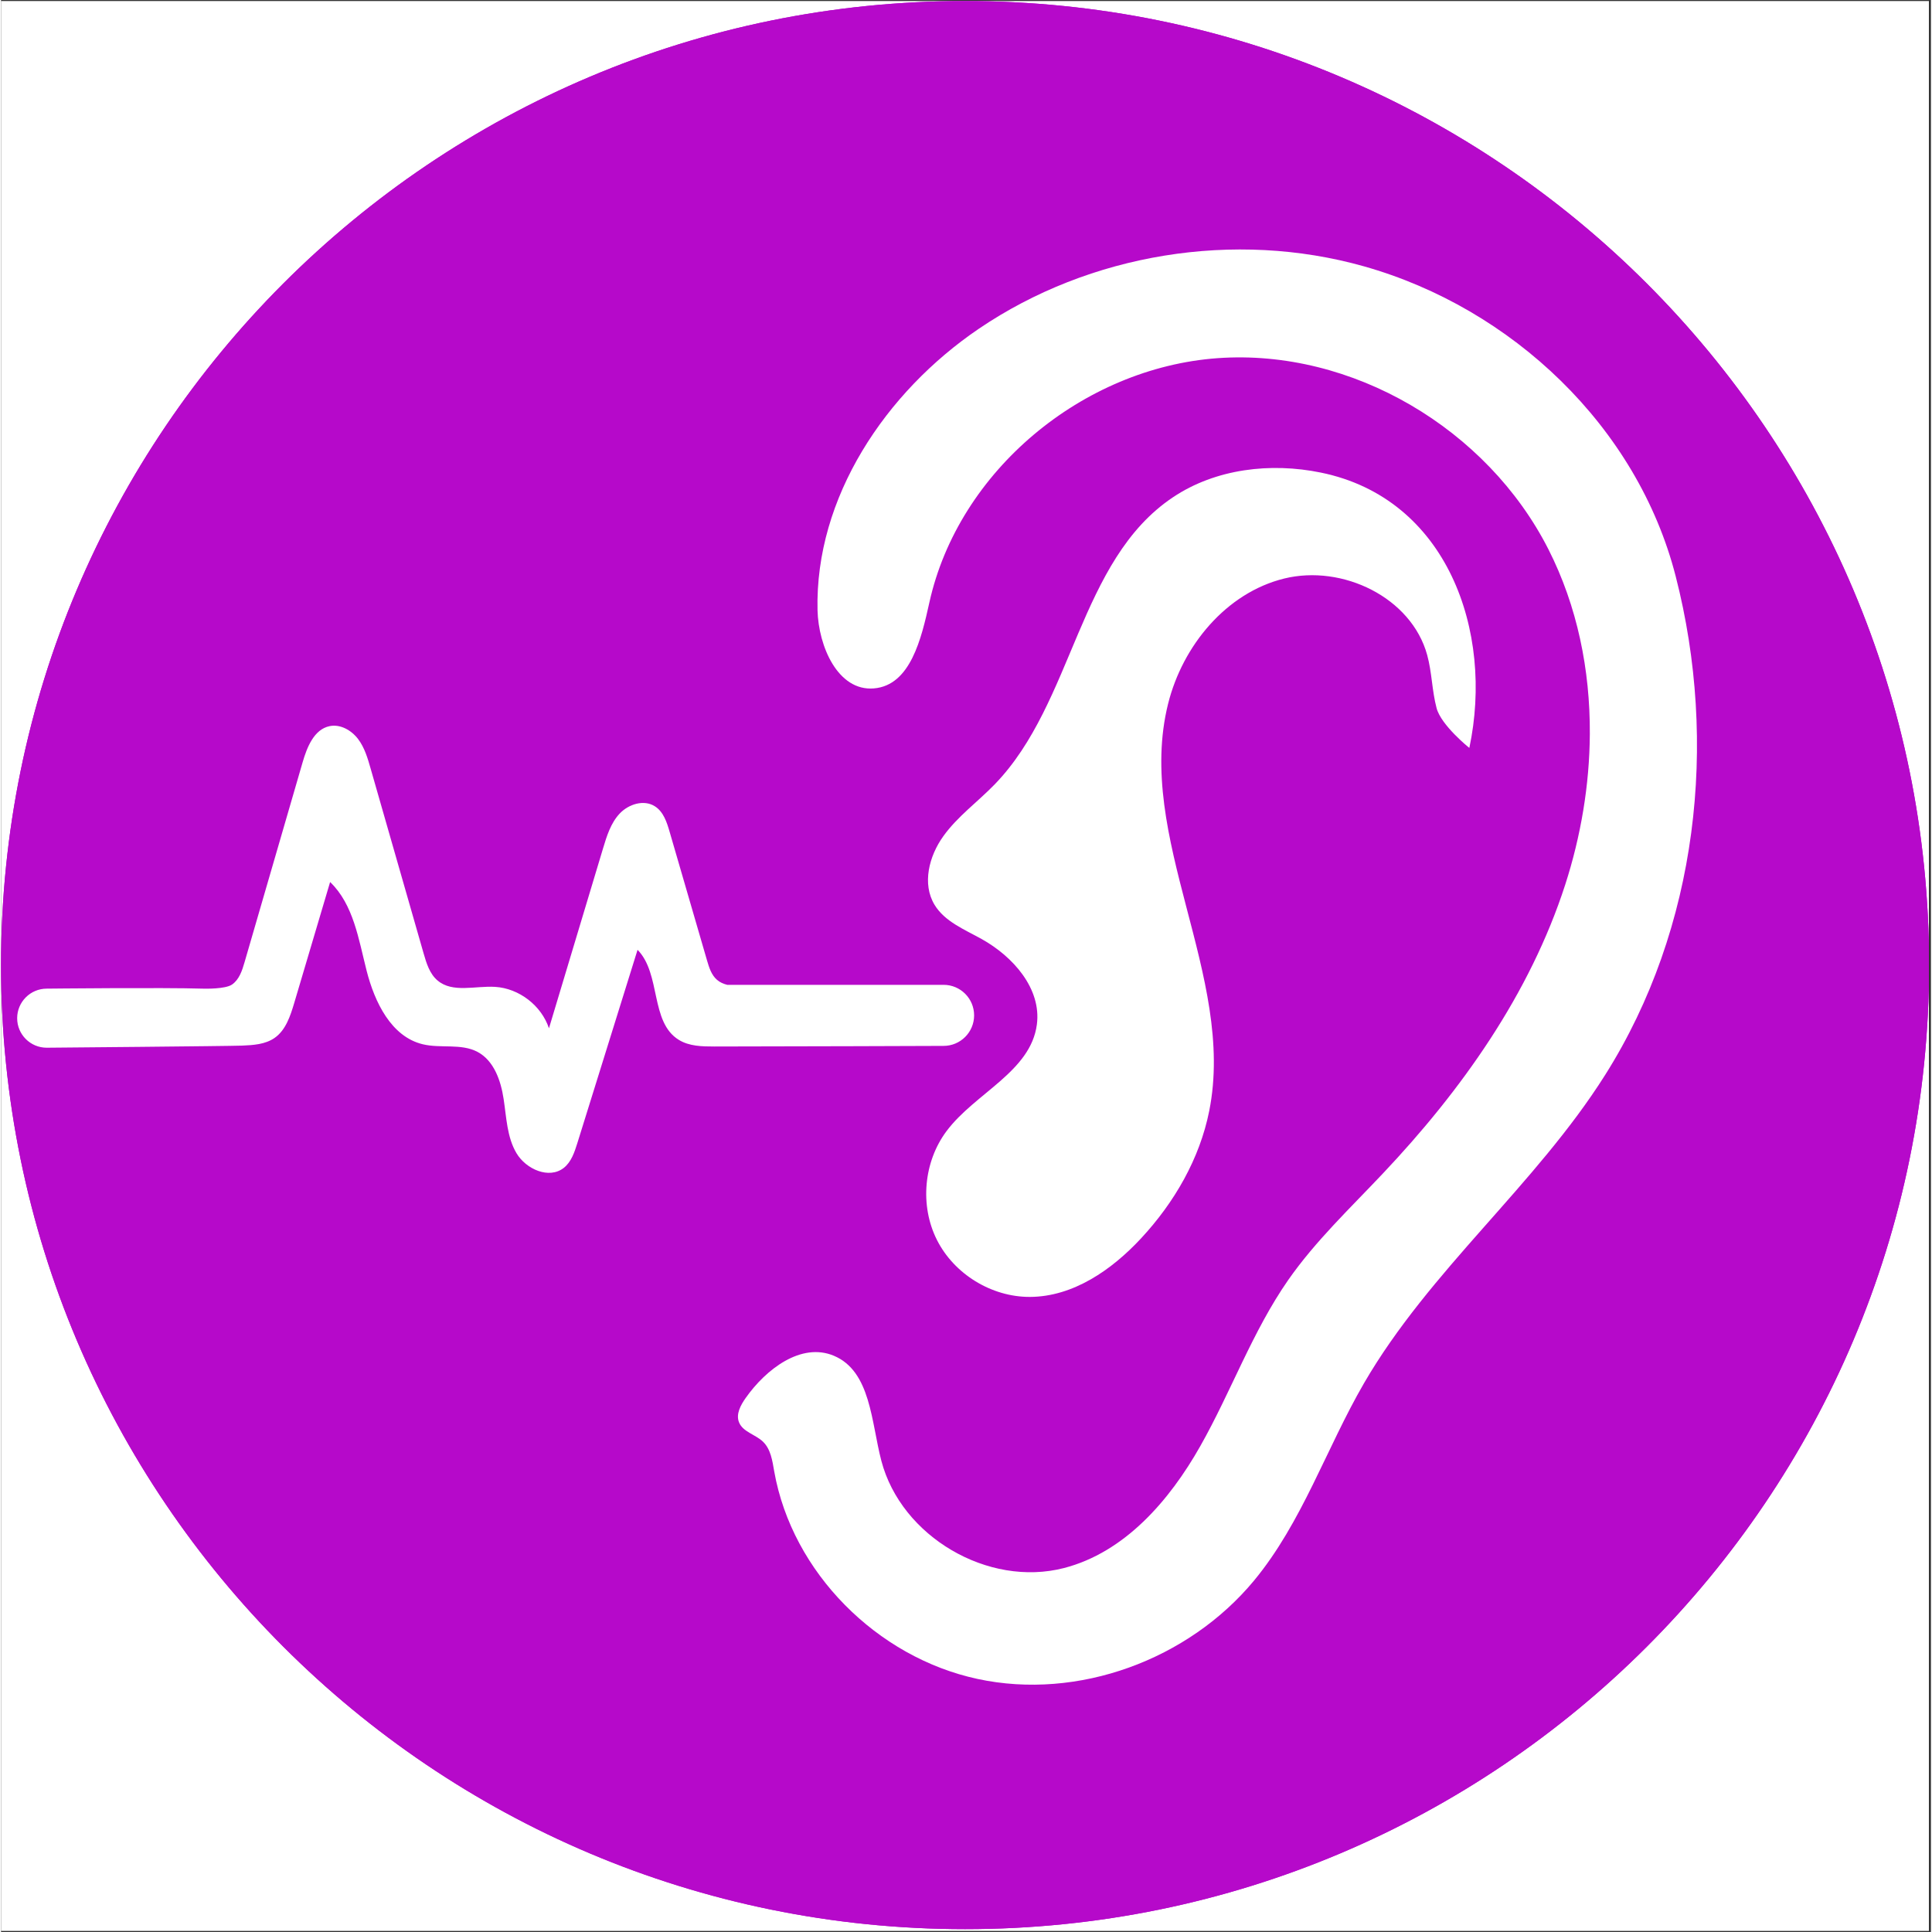 <?xml version="1.0" encoding="UTF-8"?>
<svg xmlns="http://www.w3.org/2000/svg" xmlns:xlink="http://www.w3.org/1999/xlink" width="148" zoomAndPan="magnify" viewBox="0 0 110.88 111" height="148" preserveAspectRatio="xMidYMid meet" version="1.0">
  <rect x="0" y="0" width="110.88" height="111" fill="#333333" stroke="none"/>
  <defs>
    <clipPath id="a9079c6672">
      <path d="M 0 0.059 L 110.762 0.059 L 110.762 110.938 L 0 110.938 Z M 0 0.059 " clip-rule="nonzero"></path>
    </clipPath>
    <clipPath id="299ed1476f">
      <path d="M 0 0.059 L 110.762 0.059 L 110.762 110.836 L 0 110.836 Z M 0 0.059 " clip-rule="nonzero"></path>
    </clipPath>
    <clipPath id="d88b170f6a">
      <path d="M 55.387 0.059 C 24.797 0.059 0 24.859 0 55.449 C 0 86.039 24.797 110.836 55.387 110.836 C 85.977 110.836 110.773 86.039 110.773 55.449 C 110.773 24.859 85.977 0.059 55.387 0.059 Z M 55.387 0.059 " clip-rule="nonzero"></path>
    </clipPath>
    <clipPath id="8413f02faf">
      <path d="M 0 0.059 L 110.762 0.059 L 110.762 110.836 L 0 110.836 Z M 0 0.059 " clip-rule="nonzero"></path>
    </clipPath>
    <clipPath id="0cc4ea961a">
      <path d="M 55.387 0.059 C 24.797 0.059 0 24.859 0 55.449 C 0 86.035 24.797 110.836 55.387 110.836 C 85.977 110.836 110.773 86.035 110.773 55.449 C 110.773 24.859 85.977 0.059 55.387 0.059 Z M 55.387 0.059 " clip-rule="nonzero"></path>
    </clipPath>
    <clipPath id="40a301e2a8">
      <path d="M 0.926 41 L 56 41 L 56 68 L 0.926 68 Z M 0.926 41 " clip-rule="nonzero"></path>
    </clipPath>
  </defs>
  <g clip-path="url(#a9079c6672)">
    <path fill="#ffffff" d="M 0 0.059 L 110.879 0.059 L 110.879 110.941 L 0 110.941 Z M 0 0.059 " fill-opacity="1" fill-rule="nonzero"></path>
  </g>
  <g clip-path="url(#299ed1476f)">
    <g clip-path="url(#d88b170f6a)">
      <path fill="#b609ca" d="M 0 0.059 L 110.773 0.059 L 110.773 110.836 L 0 110.836 Z M 0 0.059 " fill-opacity="1" fill-rule="nonzero"></path>
    </g>
  </g>
  <g clip-path="url(#8413f02faf)">
    <g clip-path="url(#0cc4ea961a)">
      <path stroke-linecap="butt" transform="matrix(0.749, 0, 0, 0.749, 0, 0.06)" fill="none" stroke-linejoin="miter" d="M 73.929 -0.002 C 33.098 -0.002 0 33.102 0 73.932 C 0 114.758 33.098 147.861 73.929 147.861 C 114.759 147.861 147.858 114.758 147.858 73.932 C 147.858 33.102 114.759 -0.002 73.929 -0.002 Z M 73.929 -0.002 " stroke="#b609ca" stroke-width="4" stroke-opacity="1" stroke-miterlimit="4"></path>
    </g>
  </g>
  <path fill="#ffffff" d="M 91.281 42.164 C 91.301 38.484 90.562 34.832 88.902 31.559 C 85.391 24.645 77.625 20.023 69.891 20.578 C 62.156 21.137 55.012 27.043 53.336 34.613 C 52.879 36.676 52.254 39.379 50.148 39.551 C 48.082 39.723 46.961 37.133 46.91 35.059 C 46.758 28.582 50.816 22.531 56.172 18.891 C 62.555 14.559 70.875 13.207 78.301 15.301 C 86.797 17.699 94.012 24.512 96.215 33.113 C 98.668 42.68 97.484 53.32 92.172 61.742 C 88.164 68.098 82.078 72.973 78.305 79.473 C 76.129 83.227 74.75 87.477 71.98 90.82 C 68.211 95.363 61.879 97.703 56.105 96.461 C 50.336 95.223 45.453 90.352 44.422 84.539 C 44.316 83.926 44.223 83.254 43.77 82.824 C 43.336 82.41 42.609 82.266 42.395 81.707 C 42.215 81.238 42.492 80.73 42.781 80.32 C 43.949 78.66 45.973 77.109 47.844 77.891 C 49.973 78.781 49.992 81.699 50.578 83.934 C 51.723 88.285 56.707 91.211 61.066 90.09 C 64.555 89.191 67.129 86.219 68.902 83.082 C 70.676 79.945 71.895 76.496 73.953 73.539 C 75.516 71.301 77.512 69.414 79.383 67.43 C 83.918 62.633 87.836 57.109 89.867 50.828 C 90.766 48.043 91.266 45.094 91.281 42.164 " fill-opacity="1" fill-rule="nonzero"></path>
  <path fill="#ffffff" d="M 82.477 40.684 C 82.211 39.688 82.211 38.633 81.938 37.637 C 81.031 34.32 77.062 32.418 73.723 33.238 C 70.387 34.059 67.883 37.098 67.051 40.434 C 65.137 48.117 70.965 56.062 69.414 63.828 C 68.867 66.574 67.41 69.09 65.5 71.145 C 63.816 72.961 61.59 74.504 59.109 74.512 C 56.906 74.52 54.754 73.199 53.766 71.23 C 52.777 69.262 53.004 66.746 54.324 64.984 C 55.961 62.797 59.16 61.57 59.512 58.859 C 59.781 56.801 58.145 54.953 56.328 53.945 C 55.344 53.398 54.215 52.945 53.633 51.984 C 52.906 50.781 53.316 49.184 54.137 48.043 C 54.953 46.902 56.121 46.066 57.098 45.055 C 61.648 40.348 61.891 32.203 67.336 28.566 C 69.785 26.93 72.941 26.559 75.828 27.152 C 83.078 28.633 85.781 36.266 84.359 42.969 C 84.34 42.961 82.734 41.664 82.477 40.684 " fill-opacity="1" fill-rule="nonzero"></path>
  <g clip-path="url(#40a301e2a8)">
    <path fill="#ffffff" d="M 54.152 56.582 L 41.723 56.582 C 41.504 56.527 41.301 56.441 41.133 56.293 C 40.812 56.016 40.68 55.586 40.562 55.184 C 39.848 52.723 39.129 50.258 38.414 47.797 C 38.254 47.242 38.059 46.641 37.57 46.328 C 36.941 45.922 36.059 46.195 35.543 46.742 C 35.031 47.285 34.801 48.031 34.586 48.746 C 33.551 52.191 32.516 55.637 31.48 59.078 C 31.043 57.77 29.766 56.785 28.387 56.699 C 27.25 56.629 25.945 57.066 25.078 56.332 C 24.625 55.949 24.441 55.344 24.277 54.773 C 23.266 51.238 22.254 47.703 21.238 44.172 C 21.066 43.566 20.887 42.949 20.508 42.453 C 20.125 41.953 19.496 41.594 18.879 41.719 C 17.984 41.902 17.578 42.926 17.324 43.805 C 16.215 47.629 15.102 51.453 13.992 55.277 C 13.852 55.762 13.684 56.281 13.27 56.566 C 12.883 56.832 11.711 56.805 11.613 56.801 L 11.594 56.801 C 9.312 56.73 2.625 56.801 2.625 56.801 C 1.688 56.801 0.926 57.562 0.926 58.5 C 0.926 59.438 1.688 60.195 2.625 60.195 C 2.625 60.195 13.102 60.105 13.848 60.074 C 14.496 60.047 15.18 60.004 15.715 59.633 C 16.355 59.188 16.621 58.375 16.844 57.625 C 17.531 55.309 18.219 52.992 18.906 50.676 C 20.25 51.965 20.543 53.965 21.004 55.773 C 21.465 57.578 22.414 59.559 24.227 59.996 C 25.262 60.246 26.426 59.938 27.367 60.43 C 28.316 60.93 28.715 62.078 28.875 63.141 C 29.039 64.203 29.066 65.332 29.613 66.254 C 30.164 67.18 31.488 67.762 32.332 67.098 C 32.762 66.758 32.945 66.203 33.109 65.68 C 34.266 61.977 35.418 58.273 36.57 54.57 C 37.93 55.957 37.281 58.723 38.938 59.742 C 39.535 60.113 40.281 60.125 40.988 60.125 C 44.637 60.125 54.152 60.09 54.152 60.09 C 55.121 60.09 55.906 59.305 55.906 58.336 C 55.906 57.367 55.121 56.582 54.152 56.582 " fill-opacity="1" fill-rule="nonzero"></path>
  </g>
</svg>
